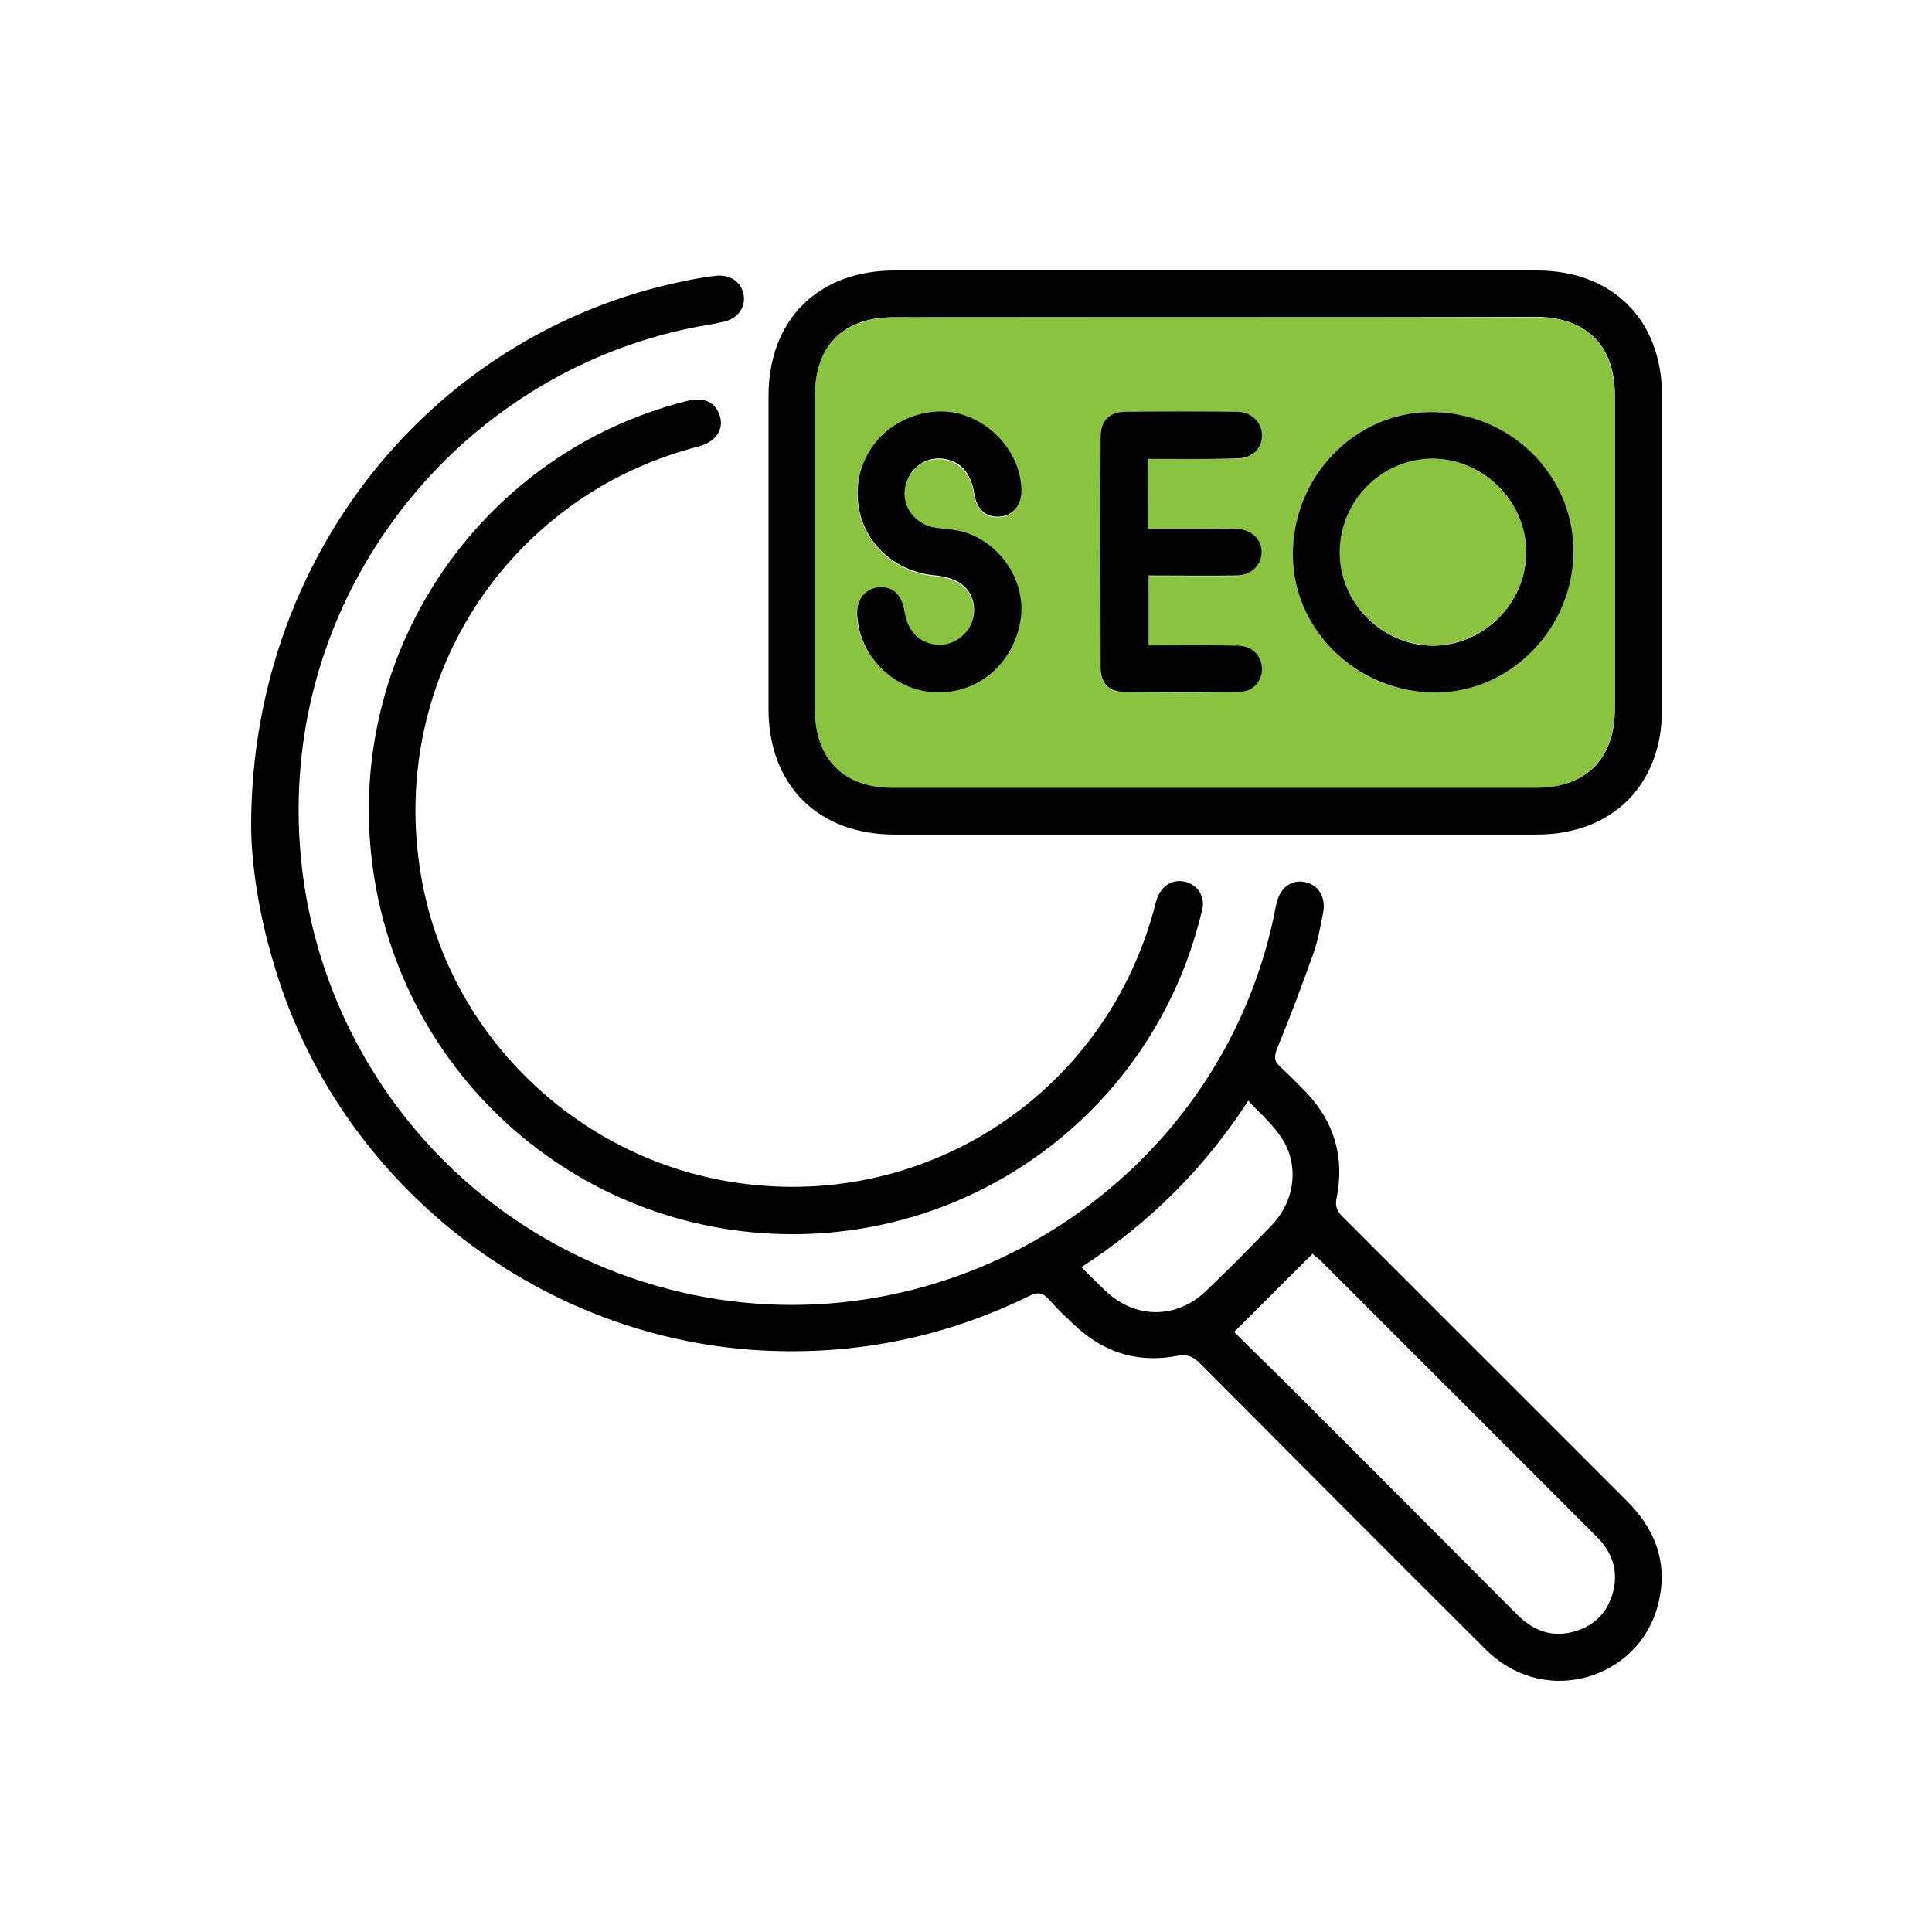 <svg width="100" height="100" viewBox="0 0 100 100" fill="none" xmlns="http://www.w3.org/2000/svg">
<path d="M13 42.709C13.02 28.243 23.098 16.479 36.63 14.325C36.813 14.305 36.975 14.284 37.158 14.264C37.89 14.244 38.418 14.65 38.499 15.32C38.581 15.93 38.174 16.479 37.504 16.641C36.914 16.783 36.305 16.865 35.716 16.986C24.805 19.262 16.556 28.548 15.56 39.621C14.402 52.645 23.139 64.409 35.919 67.03C49.573 69.814 63.105 60.975 65.949 47.362C65.99 47.139 66.03 46.915 66.091 46.692C66.274 45.94 66.863 45.513 67.534 45.655C68.245 45.798 68.631 46.428 68.489 47.22C68.347 47.931 68.225 48.663 67.981 49.353C67.392 50.999 66.782 52.624 66.112 54.25C65.949 54.677 65.929 54.92 66.274 55.225C66.721 55.632 67.148 56.079 67.575 56.505C69.078 58.07 69.606 59.919 69.18 62.032C69.078 62.52 69.281 62.784 69.586 63.068C74.462 67.944 79.339 72.821 84.215 77.697C85.637 79.119 86.308 80.785 85.881 82.797C85.089 86.657 80.497 88.303 77.409 85.824C77.083 85.581 76.799 85.276 76.514 84.991C71.699 80.196 66.904 75.381 62.109 70.565C61.764 70.22 61.459 70.078 60.931 70.179C59.02 70.545 57.314 70.078 55.851 68.798C55.302 68.31 54.774 67.802 54.286 67.254C53.961 66.888 53.677 66.868 53.25 67.091C49.227 69.062 44.96 70.017 40.47 69.936C28.32 69.753 17.45 61.402 14.117 49.699C13.366 47.179 13 44.579 13 42.709ZM67.94 64.897C66.579 66.238 65.258 67.579 63.877 68.94C64.832 69.895 65.827 70.85 66.823 71.846C70.724 75.747 74.625 79.648 78.526 83.569C79.318 84.361 80.233 84.748 81.35 84.483C82.447 84.219 83.179 83.528 83.484 82.431C83.788 81.293 83.443 80.338 82.63 79.526C77.856 74.751 73.06 69.956 68.286 65.181C68.143 65.079 68.001 64.958 67.94 64.897ZM64.608 56.973C62.332 60.488 59.488 63.312 55.973 65.588C56.42 66.034 56.806 66.421 57.212 66.807C58.736 68.269 60.87 68.29 62.393 66.847C63.572 65.73 64.71 64.572 65.827 63.413C67.107 62.072 67.27 60.102 66.193 58.7C65.766 58.09 65.177 57.582 64.608 56.973Z" fill="black"/>
<path d="M62.881 43.197C57.355 43.197 51.828 43.197 46.301 43.197C42.339 43.197 39.779 40.637 39.779 36.695C39.779 31.291 39.779 25.886 39.779 20.502C39.779 16.56 42.339 14 46.301 14C57.375 14 68.448 14 79.542 14C83.463 14 86.023 16.56 86.023 20.461C86.023 25.886 86.023 31.311 86.023 36.736C86.023 40.637 83.443 43.197 79.542 43.197C73.975 43.197 68.428 43.197 62.881 43.197ZM62.922 16.418C57.375 16.418 51.828 16.418 46.261 16.418C43.66 16.418 42.197 17.881 42.197 20.441C42.197 25.866 42.197 31.291 42.197 36.716C42.197 39.255 43.68 40.759 46.2 40.759C57.334 40.759 68.448 40.759 79.582 40.759C82.102 40.759 83.585 39.255 83.585 36.716C83.585 31.291 83.585 25.866 83.585 20.441C83.585 17.881 82.102 16.418 79.522 16.398C73.975 16.418 68.448 16.418 62.922 16.418Z" fill="black"/>
<path d="M40.978 63.881C29.701 63.861 20.294 55.307 19.197 44.071C18.14 33.322 25.089 23.407 35.513 20.766C36.386 20.542 36.955 20.766 37.219 21.416C37.524 22.147 37.097 22.858 36.183 23.102C33.989 23.671 31.936 24.565 30.047 25.845C23.423 30.336 20.254 38.3 21.96 46.184C23.606 53.844 29.945 59.858 37.748 61.158C47.602 62.804 56.989 56.851 59.691 47.22C59.752 46.976 59.813 46.732 59.894 46.489C60.138 45.838 60.707 45.493 61.316 45.635C61.967 45.777 62.393 46.387 62.231 47.078C62.007 47.992 61.743 48.886 61.418 49.76C58.228 58.293 50.081 63.901 40.978 63.881Z" fill="black"/>
<path d="M62.922 16.418C68.448 16.418 73.975 16.418 79.501 16.418C82.102 16.418 83.565 17.881 83.565 20.461C83.565 25.886 83.565 31.311 83.565 36.736C83.565 39.276 82.082 40.759 79.562 40.779C68.428 40.779 57.314 40.779 46.179 40.779C43.66 40.779 42.177 39.276 42.177 36.736C42.177 31.311 42.177 25.886 42.177 20.461C42.177 17.901 43.66 16.438 46.24 16.438C51.828 16.418 57.375 16.418 62.922 16.418ZM66.924 28.406C66.762 32.327 69.931 35.68 73.975 35.842C77.855 36.005 81.228 32.835 81.411 28.853C81.594 24.87 78.424 21.518 74.34 21.335C70.439 21.172 67.087 24.342 66.924 28.406ZM59.407 23.753C60.991 23.753 62.475 23.773 63.958 23.753C64.75 23.753 65.278 23.265 65.299 22.595C65.319 21.924 64.791 21.355 64.039 21.335C62.089 21.315 60.138 21.315 58.188 21.335C57.395 21.355 56.948 21.823 56.948 22.595C56.928 26.597 56.948 30.6 56.948 34.603C56.948 35.314 57.375 35.801 58.045 35.822C60.097 35.862 62.15 35.862 64.202 35.822C64.872 35.801 65.319 35.192 65.299 34.582C65.258 33.953 64.791 33.465 64.1 33.445C62.8 33.424 61.52 33.424 60.219 33.424C59.955 33.424 59.691 33.424 59.427 33.424C59.427 32.144 59.427 31.006 59.427 29.808C60.971 29.808 62.475 29.828 63.958 29.808C64.73 29.808 65.258 29.3 65.278 28.629C65.299 27.918 64.75 27.41 63.938 27.39C63.348 27.369 62.779 27.39 62.19 27.39C61.255 27.39 60.341 27.39 59.386 27.39C59.407 26.13 59.407 24.992 59.407 23.753ZM48.618 35.842C50.731 35.822 52.458 34.278 52.803 32.144C53.108 30.214 51.848 28.182 49.918 27.593C49.471 27.451 48.983 27.41 48.496 27.369C47.358 27.247 46.586 26.232 46.85 25.175C47.074 24.301 47.825 23.712 48.679 23.773C49.613 23.834 50.243 24.484 50.406 25.581C50.528 26.374 50.995 26.821 51.706 26.78C52.397 26.74 52.844 26.191 52.844 25.419C52.803 23.123 50.609 21.152 48.333 21.355C46.058 21.558 44.371 23.387 44.371 25.602C44.392 27.857 46.139 29.645 48.435 29.828C48.861 29.869 49.349 29.991 49.694 30.234C50.385 30.681 50.568 31.596 50.243 32.347C49.938 33.059 49.166 33.505 48.394 33.404C47.5 33.282 46.952 32.693 46.789 31.657C46.667 30.803 46.179 30.356 45.448 30.438C44.737 30.498 44.31 31.108 44.351 31.921C44.513 34.095 46.423 35.862 48.618 35.842Z" fill="#89C340"/>
<path d="M66.924 28.405C67.087 24.342 70.439 21.172 74.361 21.335C78.445 21.497 81.614 24.87 81.431 28.852C81.249 32.835 77.876 36.004 73.995 35.842C69.931 35.659 66.762 32.327 66.924 28.405ZM78.993 28.588C78.993 25.947 76.779 23.753 74.158 23.753C71.537 23.773 69.383 25.906 69.362 28.547C69.322 31.189 71.516 33.404 74.158 33.424C76.779 33.424 78.993 31.23 78.993 28.588Z" fill="black"/>
<path d="M59.407 23.753C59.407 24.992 59.407 26.13 59.407 27.369C60.361 27.369 61.276 27.369 62.211 27.369C62.8 27.369 63.369 27.349 63.958 27.369C64.771 27.39 65.319 27.918 65.299 28.609C65.278 29.279 64.75 29.787 63.978 29.787C62.495 29.808 60.991 29.787 59.447 29.787C59.447 30.966 59.447 32.124 59.447 33.404C59.691 33.404 59.975 33.404 60.24 33.404C61.54 33.404 62.82 33.383 64.12 33.424C64.811 33.444 65.278 33.932 65.319 34.562C65.36 35.172 64.892 35.801 64.222 35.801C62.17 35.842 60.118 35.862 58.066 35.801C57.375 35.781 56.968 35.314 56.968 34.582C56.968 30.58 56.948 26.577 56.968 22.574C56.968 21.802 57.415 21.335 58.208 21.315C60.158 21.294 62.109 21.294 64.059 21.315C64.811 21.335 65.34 21.904 65.319 22.574C65.299 23.245 64.791 23.732 63.978 23.732C62.475 23.773 60.971 23.753 59.407 23.753Z" fill="black"/>
<path d="M48.618 35.842C46.423 35.862 44.513 34.095 44.371 31.88C44.31 31.067 44.757 30.478 45.468 30.397C46.2 30.336 46.667 30.762 46.809 31.616C46.972 32.652 47.52 33.241 48.414 33.363C49.166 33.465 49.938 33.018 50.263 32.307C50.589 31.555 50.406 30.661 49.715 30.194C49.349 29.95 48.882 29.828 48.455 29.787C46.139 29.604 44.392 27.816 44.392 25.561C44.371 23.346 46.078 21.518 48.353 21.314C50.629 21.091 52.844 23.082 52.864 25.378C52.885 26.15 52.417 26.699 51.726 26.739C51.015 26.78 50.548 26.353 50.426 25.541C50.263 24.444 49.654 23.793 48.699 23.732C47.846 23.671 47.074 24.261 46.87 25.134C46.606 26.191 47.378 27.207 48.516 27.329C48.983 27.39 49.491 27.41 49.938 27.552C51.869 28.162 53.128 30.173 52.824 32.103C52.458 34.298 50.731 35.822 48.618 35.842Z" fill="black"/>
<path d="M78.993 28.588C78.993 31.23 76.779 33.424 74.137 33.404C71.496 33.383 69.302 31.169 69.342 28.527C69.383 25.886 71.516 23.753 74.137 23.732C76.799 23.753 78.993 25.947 78.993 28.588Z" fill="#89C340"/>
</svg>
